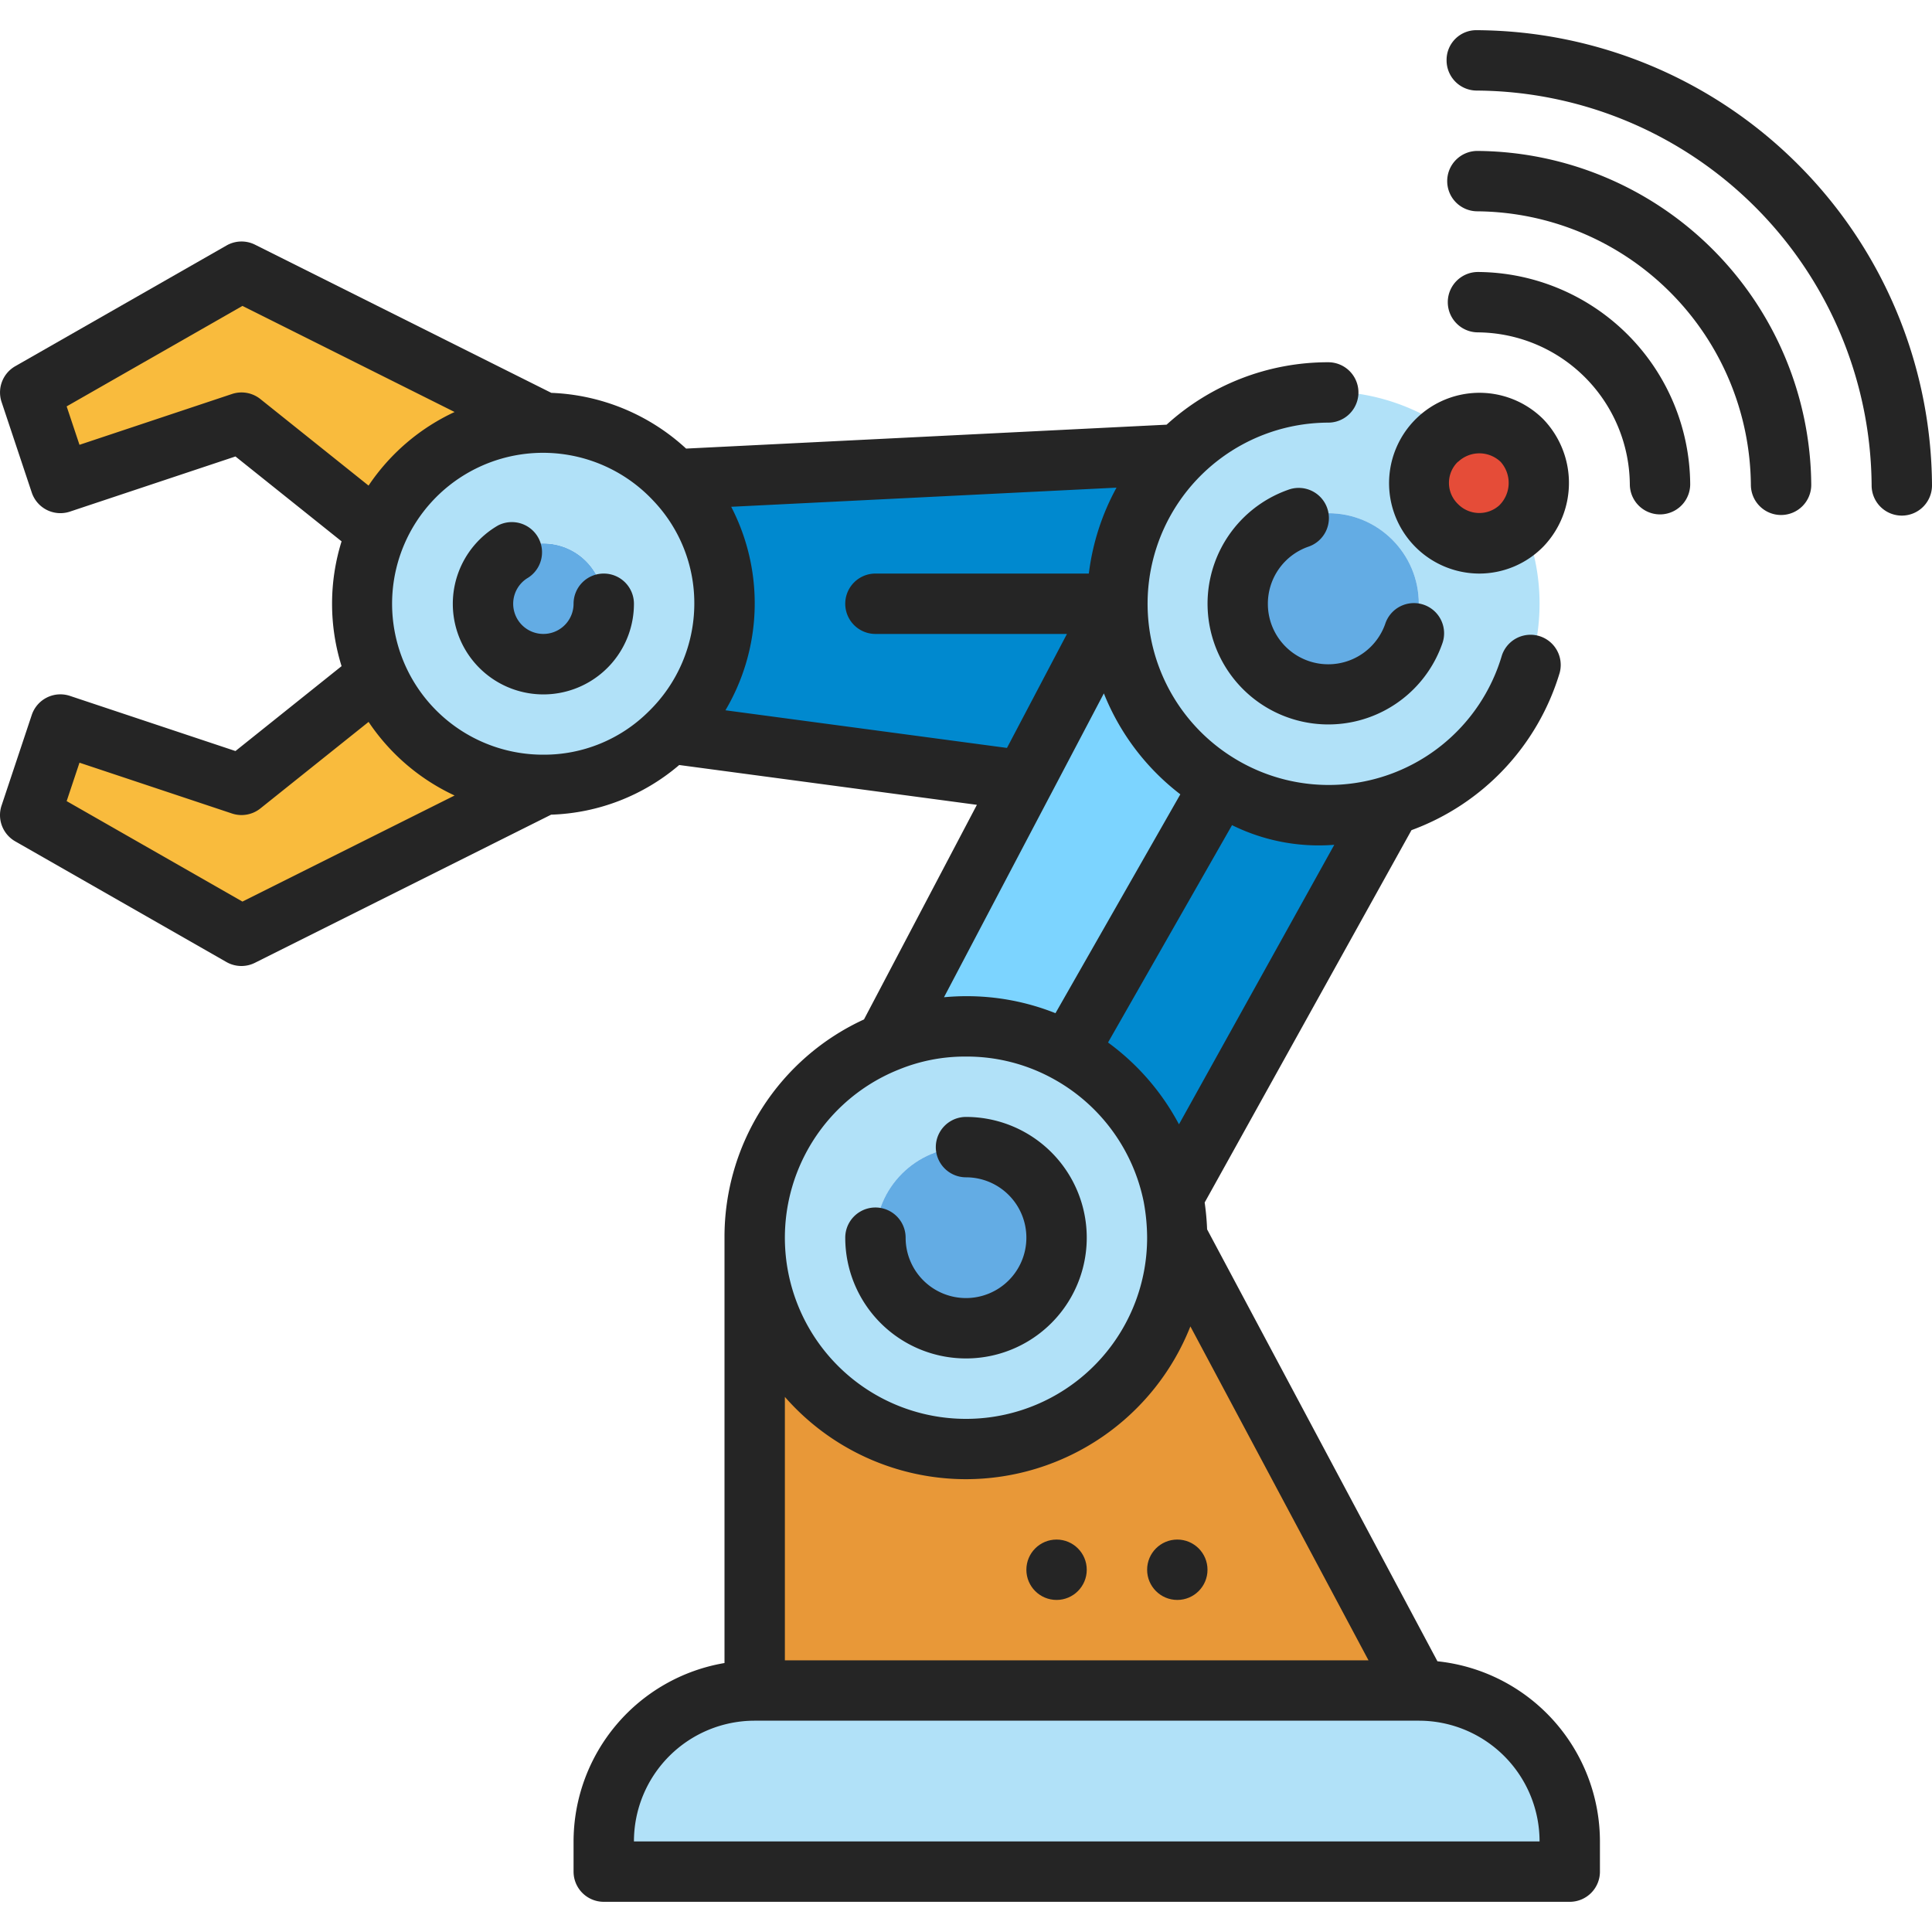 <svg id="Layer_1" height="300" viewBox="0 0 64 64" width="300" xmlns="http://www.w3.org/2000/svg" data-name="Layer 1" version="1.1" xmlns:xlink="http://www.w3.org/1999/xlink" xmlns:svgjs="http://svgjs.dev/svgjs"><g transform="matrix(1,0,0,1,0,0)"><path d="m38.87 39.64a7.037 7.037 0 0 0 -3.5-4.78 6.945 6.945 0 0 0 -3.37-.86 6.793 6.793 0 0 0 -2.64.52 7 7 0 1 0 9.64 6.48 7.557 7.557 0 0 0 -.13-1.36zm-6.87 4.36a3 3 0 1 1 3-3 3 3 0 0 1 -3 3z" fill="#b1e1f8ff" data-original-color="#577f93ff" stroke="none"/><circle cx="32" cy="41" fill="#63ace4ff" r="3" data-original-color="#7296b1ff" stroke="none"/><path d="m52 61v1h-32v-1a5 5 0 0 1 5-5h22a5 5 0 0 1 5 5z" fill="#b1e1f8ff" data-original-color="#577f93ff" stroke="none"/><path d="m39 41 8 15h-22v-15a7 7 0 0 0 14 0z" fill="#e89838ff" data-original-color="#e89838ff" stroke="none"/><path d="m37 20a6.977 6.977 0 0 0 3.42 6.01l-5.05 8.85a6.945 6.945 0 0 0 -3.37-.86 6.793 6.793 0 0 0 -2.64.52l4.56-8.66z" fill="#7cd4ffff" data-original-color="#92a1a8ff" stroke="none"/><path d="m46.06 26.7-7.19 12.94a7.037 7.037 0 0 0 -3.5-4.78l5.05-8.85a6.9 6.9 0 0 0 3.58.99 7.327 7.327 0 0 0 2.06-.3z" fill="#0089cfff" data-original-color="#808c91ff" stroke="none"/><path d="m50.47 17.34a.435.435 0 0 1 -.06.07 1.994 1.994 0 0 1 -2.82-2.82 1.849 1.849 0 0 1 .43-.32 1.947 1.947 0 0 1 2.39.32 2.093 2.093 0 0 1 .06 2.75z" fill="#e54c38ff" data-original-color="#e54c38ff" stroke="none"/><path d="m47 20a3 3 0 1 0 -3 3 3 3 0 0 0 3-3zm3.47-2.66a6.9 6.9 0 0 1 .53 2.66 7.023 7.023 0 0 1 -4.94 6.7 7.327 7.327 0 0 1 -2.06.3 6.9 6.9 0 0 1 -3.58-.99 7 7 0 1 1 7.6-11.74 1.849 1.849 0 0 0 -.43.32 1.994 1.994 0 0 0 2.82 2.82.435.435 0 0 0 .06-.07z" fill="#b1e1f8ff" data-original-color="#577f93ff" stroke="none"/><circle cx="44" cy="20" fill="#63ace4ff" r="3" data-original-color="#7296b1ff" stroke="none"/><path d="m37 20-3.08 5.86-11.74-1.57a5.967 5.967 0 0 0 .17-8.41l16.7-.83a6.958 6.958 0 0 0 -2.05 4.95z" fill="#0089cfff" data-original-color="#a3b5bfff" stroke="none"/><path d="m8 9 10 5a5.993 5.993 0 0 0 -5.5 3.6l-4.5-3.6-6 2-1-3z" fill="#f9bb3dff" data-original-color="#f9bb3dff" stroke="none"/><circle cx="18" cy="20" fill="#63ace4ff" r="2" data-original-color="#7296b1ff" stroke="none"/><path d="m22.18 24.29a5.92 5.92 0 0 1 -4.18 1.71 6 6 0 1 1 4.35-10.12 5.967 5.967 0 0 1 -.17 8.41zm-4.18-6.29a2 2 0 1 0 2 2 2.006 2.006 0 0 0 -2-2z" fill="#b1e1f8ff" data-original-color="#577f93ff" stroke="none"/><path d="m18 26-10 5-7-4 1-3 6 2 4.5-3.6a5.993 5.993 0 0 0 5.5 3.6z" fill="#f9bb3dff" data-original-color="#f9bb3dff" stroke="none"/><g fill="#252525"><path d="m59.556 5.442a15.154 15.154 0 0 0 -10.627-4.442.984.984 0 0 0 -1.009.991 1 1 0 0 0 .991 1.009 13.169 13.169 0 0 1 13.089 13.089 1 1 0 0 0 1 .991h.009a1 1 0 0 0 .991-1.009 15.156 15.156 0 0 0 -4.444-10.629z" fill="#252525ff" data-original-color="#252525ff" stroke="none"/><path d="m48.948 5a1 1 0 1 0 -.015 2 9.141 9.141 0 0 1 9.067 9.067 1 1 0 0 0 1 .993h.008a1 1 0 0 0 .992-1.008 11.142 11.142 0 0 0 -11.052-11.052z" fill="#252525ff" data-original-color="#252525ff" stroke="none"/><path d="m48.96 9.01a1 1 0 0 0 0 2 5.078 5.078 0 0 1 5.03 5.03 1 1 0 0 0 2 0 7.078 7.078 0 0 0 -7.03-7.03z" fill="#252525ff" data-original-color="#252525ff" stroke="none"/><path d="m49 19a2.973 2.973 0 0 0 2.138-.907 3.046 3.046 0 0 0 -.016-4.208 2.994 2.994 0 1 0 -2.122 5.115zm-.7-3.7a1.022 1.022 0 0 1 1.411 0 1.045 1.045 0 0 1 -.051 1.446.991.991 0 0 1 -1.364-.05.972.972 0 0 1 0-1.4z" fill="#252525ff" data-original-color="#252525ff" stroke="none"/><path d="m47.617 55.032-7.63-14.308a8.533 8.533 0 0 0 -.081-.889l6.851-12.335a8 8 0 0 0 4.911-5.218 1 1 0 0 0 -1.916-.57 5.98 5.98 0 0 1 -8.82 3.435 6 6 0 0 1 3.068-11.147 1 1 0 0 0 0-2 7.942 7.942 0 0 0 -5.355 2.068l-15.917.792a6.981 6.981 0 0 0 -4.464-1.846l-9.817-4.909a1 1 0 0 0 -.943.027l-7 4a1 1 0 0 0 -.452 1.184l1 3a1 1 0 0 0 1.264.632l5.484-1.827 3.515 2.812a6.939 6.939 0 0 0 0 4.134l-3.515 2.812-5.484-1.827a1 1 0 0 0 -1.264.632l-1 3a1 1 0 0 0 .448 1.184l7 4a1 1 0 0 0 .943.027l9.814-4.908a6.867 6.867 0 0 0 4.243-1.645l9.861 1.319-3.74 7.109a7.927 7.927 0 0 0 -4.621 7.23v14.09a6.006 6.006 0 0 0 -5 5.91v1a1 1 0 0 0 1 1h32a1 1 0 0 0 1-1v-1a6.008 6.008 0 0 0 -5.383-5.968zm-3.417-27.047-5.145 9.26a8 8 0 0 0 -2.35-2.711l4.108-7.2a6.481 6.481 0 0 0 3.387.651zm-5.1-1.672-4.136 7.25a7.93 7.93 0 0 0 -2.964-.563c-.246 0-.488.013-.729.035l3.515-6.681.018-.033 1.763-3.352a7.9 7.9 0 0 0 2.533 3.344zm-17.624-2.733a4.907 4.907 0 0 1 -3.476 1.42 5 5 0 1 1 3.621-8.436l.008.009a4.916 4.916 0 0 1 1.371 3.427 4.992 4.992 0 0 1 -1.524 3.58zm-13.792-10.528-5.051 1.683-.425-1.273 5.823-3.328 7.028 3.514a6.964 6.964 0 0 0 -2.85 2.438l-3.584-2.867a1 1 0 0 0 -.941-.167zm.347 16.814-5.823-3.328.425-1.273 5.051 1.683a1 1 0 0 0 .941-.167l3.585-2.867a6.961 6.961 0 0 0 2.849 2.438zm16-6.337a6.955 6.955 0 0 0 .191-6.741l12.764-.634a7.932 7.932 0 0 0 -.917 2.846h-7.069a1 1 0 0 0 0 2h6.344l-1.987 3.776zm5.717 11.912a5.787 5.787 0 0 1 2.252-.441 5.924 5.924 0 0 1 2.888.736 6.006 6.006 0 0 1 3 4.082 6.608 6.608 0 0 1 .112 1.182 6 6 0 1 1 -8.253-5.559zm2.252 13.559a8.006 8.006 0 0 0 7.433-5.061l5.9 11.061h-19.333v-8.726a7.976 7.976 0 0 0 6 2.726zm-11 12a4 4 0 0 1 4-4h22a4 4 0 0 1 4 4z" fill="#252525ff" data-original-color="#252525ff" stroke="none"/><path d="m42 20a2 2 0 0 1 1.332-1.887 1 1 0 1 0 -.664-1.886 4 4 0 1 0 5.105 5.105 1 1 0 1 0 -1.886-.664 2 2 0 0 1 -3.887-.668z" fill="#252525ff" data-original-color="#252525ff" stroke="none"/><path d="m20 19a1 1 0 0 0 -1 1 1 1 0 1 1 -1.5-.866 1 1 0 0 0 -1-1.729 3 3 0 1 0 4.5 2.595 1 1 0 0 0 -1-1z" fill="#252525ff" data-original-color="#252525ff" stroke="none"/><circle cx="39" cy="52" r="1" fill="#252525ff" data-original-color="#252525ff" stroke="none"/><circle cx="35" cy="52" r="1" fill="#252525ff" data-original-color="#252525ff" stroke="none"/><path d="m32 45a4 4 0 0 0 0-8 1 1 0 0 0 0 2 2 2 0 1 1 -2 2 1 1 0 0 0 -2 0 4 4 0 0 0 4 4z" fill="#252525ff" data-original-color="#252525ff" stroke="none"/></g></g></svg>